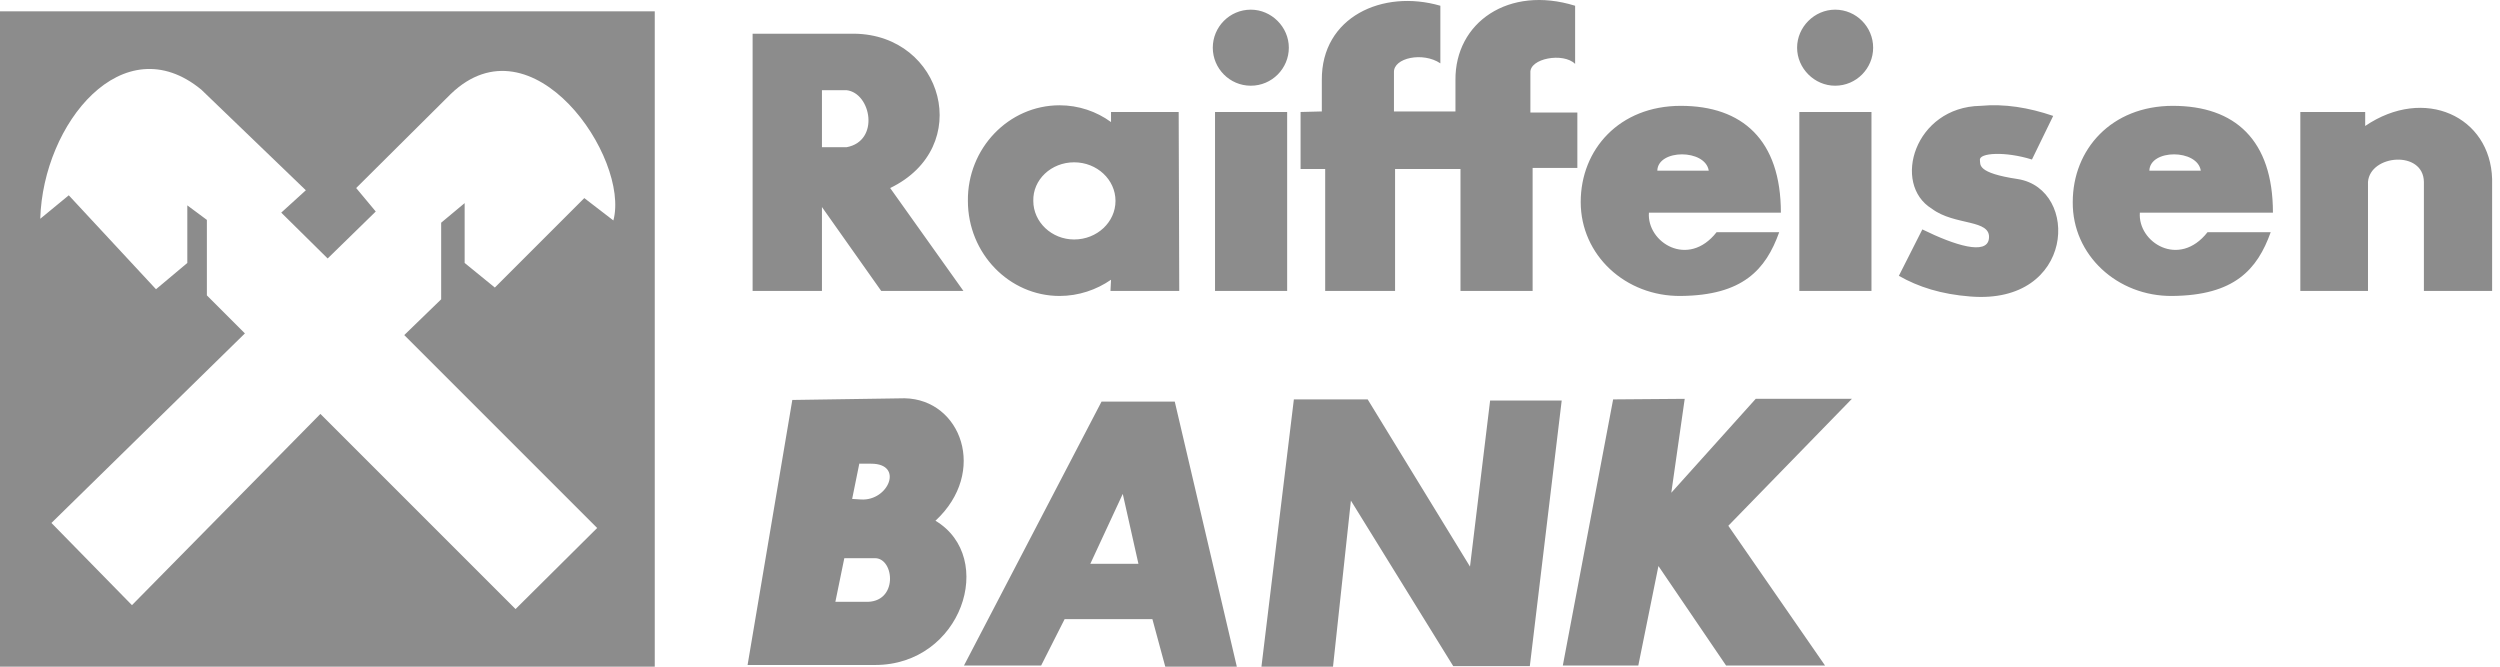 <svg xmlns="http://www.w3.org/2000/svg" width="225" height="60" viewBox="0 0 225 60" fill="none"><path fill-rule="evenodd" clip-rule="evenodd" d="M58.928 1.02H0V59.998H58.928V1.02ZM11.876 54.464L4.629 47.066L22.041 30.007L18.619 26.585V19.791L16.858 18.483V23.666L14.04 26.031L6.19 17.577L3.623 19.69C3.875 11.085 11.071 2.279 18.116 8.066L27.526 17.124L25.312 19.137L29.489 23.263L33.817 19.036L32.056 16.923L40.56 8.468C47.907 1.373 56.714 14.205 55.204 19.841L52.587 17.828L44.536 25.88L41.818 23.666V18.281L39.705 20.043V26.937L36.383 30.157L53.745 47.519L46.398 54.816L28.835 37.253L11.876 54.464Z" fill="#8C8C8C"></path><path fill-rule="evenodd" clip-rule="evenodd" d="M73.975 8.117V13.25H76.189C79.209 12.696 78.404 8.368 76.189 8.117H73.975ZM67.735 3.034V26.183H73.975V18.634L79.309 26.183H86.707L80.115 16.923C87.713 13.25 84.895 3.135 76.894 3.034H67.735ZM96.671 14.608C98.734 14.608 100.395 16.169 100.395 18.081C100.395 19.993 98.734 21.553 96.671 21.553C94.658 21.553 92.997 19.993 92.997 18.081C92.947 16.169 94.608 14.608 96.671 14.608ZM95.362 9.476C97.073 9.476 98.684 10.029 99.992 10.985V10.079H106.081L106.132 26.183H99.942L99.992 25.176C98.684 26.082 97.073 26.636 95.362 26.636C90.834 26.636 87.11 22.811 87.11 18.081C87.059 13.35 90.783 9.476 95.362 9.476ZM109.352 10.079H115.844V26.183H109.352V10.079ZM112.573 0.87C114.435 0.87 115.995 2.43 115.995 4.292C115.995 6.154 114.485 7.714 112.573 7.714C110.661 7.714 109.151 6.154 109.151 4.292C109.151 2.43 110.661 0.87 112.573 0.87ZM161.94 10.079H168.432V26.183H161.94V10.079ZM165.161 0.87C167.073 0.87 168.583 2.43 168.583 4.292C168.583 6.154 167.073 7.714 165.161 7.714C163.299 7.714 161.739 6.154 161.739 4.292C161.739 2.43 163.299 0.87 165.161 0.87ZM117.052 10.079V15.212H119.266V26.183H125.556V15.212H131.444V26.183H137.936V15.112H141.962V10.13H137.735V6.557C137.634 5.248 140.704 4.695 141.761 5.752V0.518C135.772 -1.344 130.941 2.028 130.991 7.211V10.029H125.456V6.506C125.405 5.198 128.073 4.644 129.633 5.701V0.518C124.449 -0.992 118.914 1.524 118.964 7.211V10.029L117.052 10.079ZM151.272 26.636C156.857 26.585 158.921 24.27 160.128 20.899H154.492C151.926 24.17 148.202 21.805 148.403 19.138H160.279C160.279 12.595 156.807 9.526 151.272 9.526C145.736 9.526 142.264 13.451 142.264 18.181C142.264 22.962 146.29 26.686 151.272 26.636ZM149.158 15.363C149.208 13.401 153.486 13.401 153.788 15.363H149.158ZM195.506 26.636C201.092 26.585 203.155 24.27 204.363 20.899H198.676C196.11 24.17 192.386 21.805 192.587 19.138H204.564C204.564 12.595 201.142 9.526 195.556 9.526C190.02 9.526 186.548 13.451 186.548 18.181C186.498 22.962 190.574 26.686 195.506 26.636ZM193.442 15.363C193.493 13.401 197.77 13.401 198.072 15.363H193.442ZM184.787 10.432L182.875 14.357C180.459 13.602 178.094 13.753 178.194 14.407C178.245 14.81 177.893 15.565 181.616 16.118C187.202 17.024 186.749 27.441 177.339 26.686C174.722 26.485 172.659 25.831 170.898 24.824L173.011 20.647C175.98 22.107 178.798 22.962 179 21.503C179.251 19.691 175.93 20.345 173.867 18.785C170.243 16.571 172.307 9.626 178.245 9.526C180.409 9.325 182.573 9.677 184.787 10.432ZM207.03 10.079V26.183H213.119V16.37C213.32 13.904 218.101 13.501 218.151 16.37V26.183H224.291V16.118C224.14 10.482 218.201 7.714 212.867 11.338V10.079H207.03ZM71.308 35.996L67.282 59.849H78.756C86.556 59.849 89.726 50.187 84.191 46.866C88.921 42.487 86.506 35.946 81.423 35.845L71.308 35.996ZM75.988 50.237L75.183 54.163H77.85C80.87 54.313 80.517 50.237 78.756 50.237H75.988ZM77.347 41.682L76.693 44.903L77.498 44.953C79.964 45.104 81.373 41.733 78.404 41.733H77.347V41.682ZM86.757 59.899H93.702L95.816 55.722H103.716L104.874 60H111.315L105.729 36.147H99.137L86.757 59.899ZM98.13 50.74H102.458L101.049 44.45L98.13 50.74ZM113.529 60H119.971L121.581 45.054L130.79 59.95H137.684L140.553 36.046H134.111L132.3 50.992L123.091 35.946H116.448L113.529 60ZM145.182 35.946L140.653 59.899H147.447L149.259 50.942L155.348 59.899H164.255L155.549 47.319L166.67 35.895H158.015L150.416 44.349L151.624 35.895L145.182 35.946Z" fill="#8C8C8C"></path></svg>